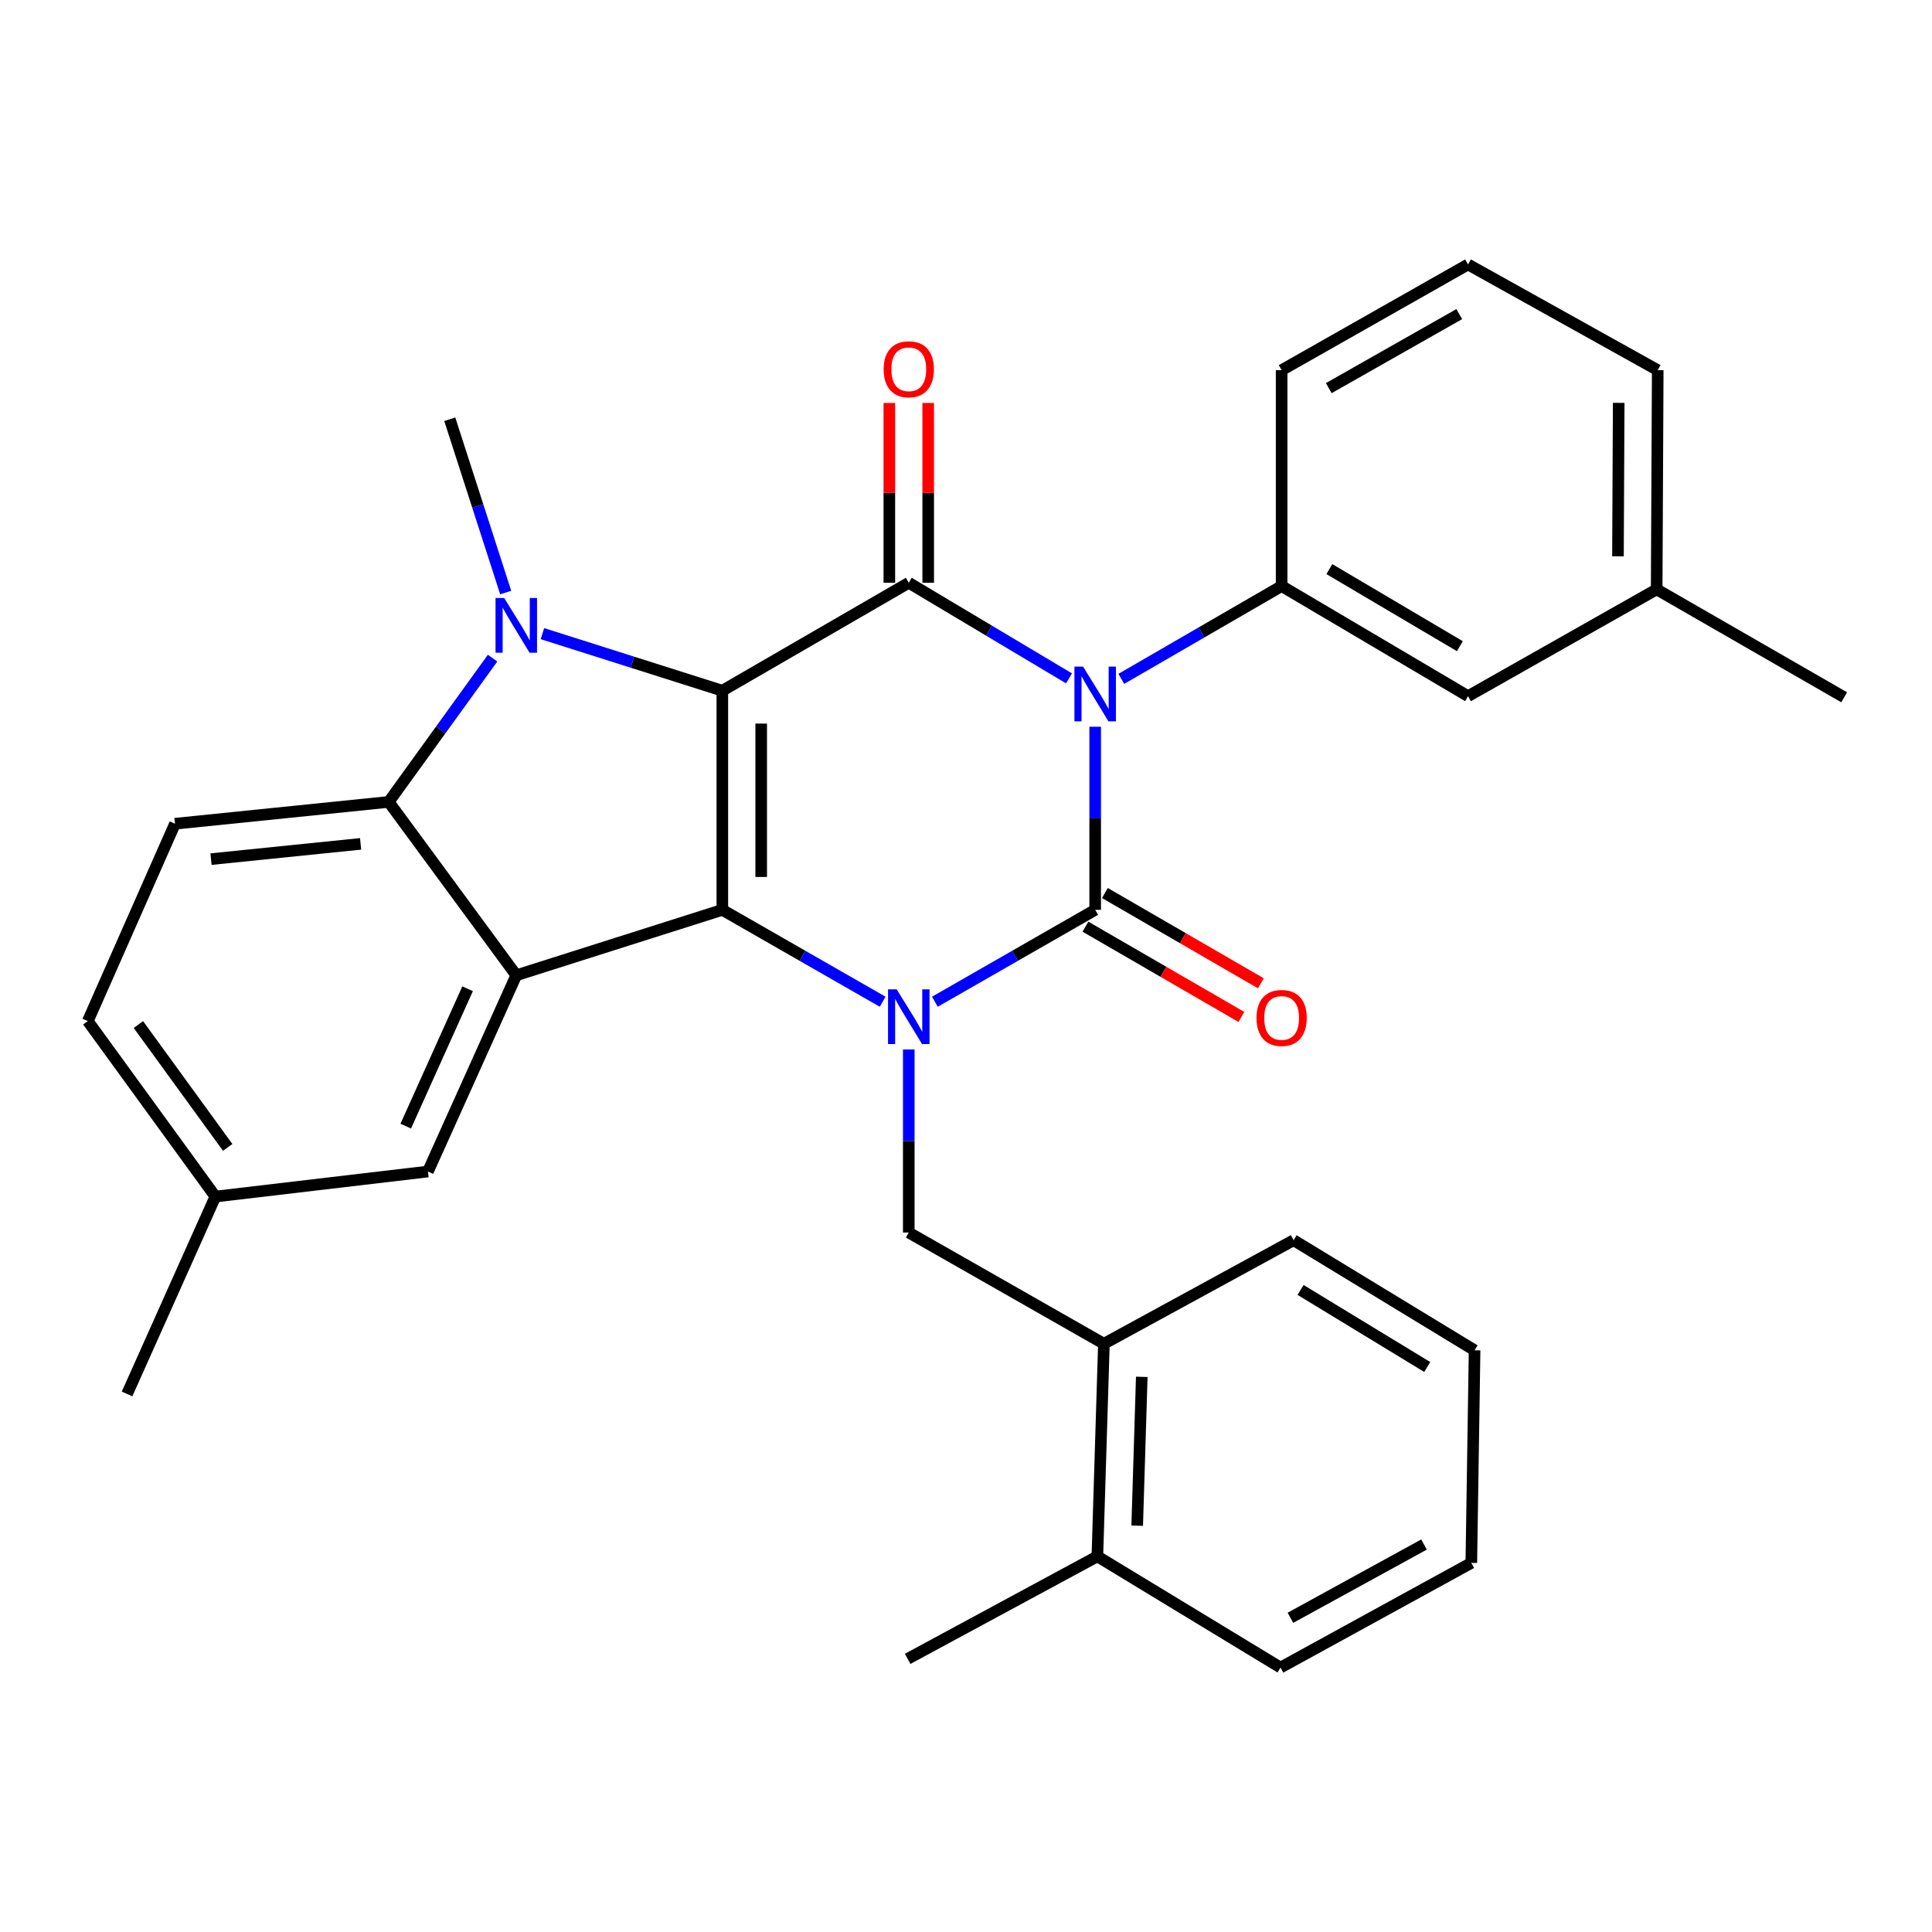 <?xml version='1.0' encoding='iso-8859-1'?>
<svg version='1.1' baseProfile='full'
              xmlns='http://www.w3.org/2000/svg'
                      xmlns:rdkit='http://www.rdkit.org/xml'
                      xmlns:xlink='http://www.w3.org/1999/xlink'
                  xml:space='preserve'
width='1000px' height='1000px' viewBox='0 0 1000 1000'>
<!-- END OF HEADER -->
<rect style='opacity:1.0;fill:#FFFFFF;stroke:none' width='1000' height='1000' x='0' y='0'> </rect>
<path class='bond-2' d='M 373.873,357.509 L 373.873,470.938' style='fill:none;fill-rule:evenodd;stroke:#000000;stroke-width:6px;stroke-linecap:butt;stroke-linejoin:miter;stroke-opacity:1' />
<path class='bond-2' d='M 393.992,374.523 L 393.992,453.924' style='fill:none;fill-rule:evenodd;stroke:#000000;stroke-width:6px;stroke-linecap:butt;stroke-linejoin:miter;stroke-opacity:1' />
<path class='bond-4' d='M 373.873,357.509 L 470.38,301.644' style='fill:none;fill-rule:evenodd;stroke:#000000;stroke-width:6px;stroke-linecap:butt;stroke-linejoin:miter;stroke-opacity:1' />
<path class='bond-5' d='M 373.873,357.509 L 327.319,342.739' style='fill:none;fill-rule:evenodd;stroke:#000000;stroke-width:6px;stroke-linecap:butt;stroke-linejoin:miter;stroke-opacity:1' />
<path class='bond-5' d='M 327.319,342.739 L 280.765,327.969' style='fill:none;fill-rule:evenodd;stroke:#0000FF;stroke-width:6px;stroke-linecap:butt;stroke-linejoin:miter;stroke-opacity:1' />
<path class='bond-0' d='M 553.315,351.124 L 511.847,326.384' style='fill:none;fill-rule:evenodd;stroke:#0000FF;stroke-width:6px;stroke-linecap:butt;stroke-linejoin:miter;stroke-opacity:1' />
<path class='bond-0' d='M 511.847,326.384 L 470.38,301.644' style='fill:none;fill-rule:evenodd;stroke:#000000;stroke-width:6px;stroke-linecap:butt;stroke-linejoin:miter;stroke-opacity:1' />
<path class='bond-1' d='M 566.864,376.161 L 566.864,423.55' style='fill:none;fill-rule:evenodd;stroke:#0000FF;stroke-width:6px;stroke-linecap:butt;stroke-linejoin:miter;stroke-opacity:1' />
<path class='bond-1' d='M 566.864,423.55 L 566.864,470.938' style='fill:none;fill-rule:evenodd;stroke:#000000;stroke-width:6px;stroke-linecap:butt;stroke-linejoin:miter;stroke-opacity:1' />
<path class='bond-8' d='M 580.392,351.377 L 621.881,327.36' style='fill:none;fill-rule:evenodd;stroke:#0000FF;stroke-width:6px;stroke-linecap:butt;stroke-linejoin:miter;stroke-opacity:1' />
<path class='bond-8' d='M 621.881,327.36 L 663.371,303.343' style='fill:none;fill-rule:evenodd;stroke:#000000;stroke-width:6px;stroke-linecap:butt;stroke-linejoin:miter;stroke-opacity:1' />
<path class='bond-10' d='M 561.824,479.645 L 602.184,503.008' style='fill:none;fill-rule:evenodd;stroke:#000000;stroke-width:6px;stroke-linecap:butt;stroke-linejoin:miter;stroke-opacity:1' />
<path class='bond-10' d='M 602.184,503.008 L 642.543,526.371' style='fill:none;fill-rule:evenodd;stroke:#FF0000;stroke-width:6px;stroke-linecap:butt;stroke-linejoin:miter;stroke-opacity:1' />
<path class='bond-10' d='M 571.904,462.232 L 612.263,485.595' style='fill:none;fill-rule:evenodd;stroke:#000000;stroke-width:6px;stroke-linecap:butt;stroke-linejoin:miter;stroke-opacity:1' />
<path class='bond-10' d='M 612.263,485.595 L 652.623,508.958' style='fill:none;fill-rule:evenodd;stroke:#FF0000;stroke-width:6px;stroke-linecap:butt;stroke-linejoin:miter;stroke-opacity:1' />
<path class='bond-32' d='M 566.864,470.938 L 525.382,494.717' style='fill:none;fill-rule:evenodd;stroke:#000000;stroke-width:6px;stroke-linecap:butt;stroke-linejoin:miter;stroke-opacity:1' />
<path class='bond-32' d='M 525.382,494.717 L 483.9,518.495' style='fill:none;fill-rule:evenodd;stroke:#0000FF;stroke-width:6px;stroke-linecap:butt;stroke-linejoin:miter;stroke-opacity:1' />
<path class='bond-3' d='M 373.873,470.938 L 415.366,494.717' style='fill:none;fill-rule:evenodd;stroke:#000000;stroke-width:6px;stroke-linecap:butt;stroke-linejoin:miter;stroke-opacity:1' />
<path class='bond-3' d='M 415.366,494.717 L 456.859,518.496' style='fill:none;fill-rule:evenodd;stroke:#0000FF;stroke-width:6px;stroke-linecap:butt;stroke-linejoin:miter;stroke-opacity:1' />
<path class='bond-6' d='M 373.873,470.938 L 267.228,504.806' style='fill:none;fill-rule:evenodd;stroke:#000000;stroke-width:6px;stroke-linecap:butt;stroke-linejoin:miter;stroke-opacity:1' />
<path class='bond-9' d='M 470.38,543.198 L 470.38,590.581' style='fill:none;fill-rule:evenodd;stroke:#0000FF;stroke-width:6px;stroke-linecap:butt;stroke-linejoin:miter;stroke-opacity:1' />
<path class='bond-9' d='M 470.38,590.581 L 470.38,637.964' style='fill:none;fill-rule:evenodd;stroke:#000000;stroke-width:6px;stroke-linecap:butt;stroke-linejoin:miter;stroke-opacity:1' />
<path class='bond-13' d='M 480.439,301.644 L 480.439,255.111' style='fill:none;fill-rule:evenodd;stroke:#000000;stroke-width:6px;stroke-linecap:butt;stroke-linejoin:miter;stroke-opacity:1' />
<path class='bond-13' d='M 480.439,255.111 L 480.439,208.578' style='fill:none;fill-rule:evenodd;stroke:#FF0000;stroke-width:6px;stroke-linecap:butt;stroke-linejoin:miter;stroke-opacity:1' />
<path class='bond-13' d='M 460.32,301.644 L 460.32,255.111' style='fill:none;fill-rule:evenodd;stroke:#000000;stroke-width:6px;stroke-linecap:butt;stroke-linejoin:miter;stroke-opacity:1' />
<path class='bond-13' d='M 460.32,255.111 L 460.32,208.578' style='fill:none;fill-rule:evenodd;stroke:#FF0000;stroke-width:6px;stroke-linecap:butt;stroke-linejoin:miter;stroke-opacity:1' />
<path class='bond-7' d='M 254.963,340.653 L 228.082,377.863' style='fill:none;fill-rule:evenodd;stroke:#0000FF;stroke-width:6px;stroke-linecap:butt;stroke-linejoin:miter;stroke-opacity:1' />
<path class='bond-7' d='M 228.082,377.863 L 201.202,415.073' style='fill:none;fill-rule:evenodd;stroke:#000000;stroke-width:6px;stroke-linecap:butt;stroke-linejoin:miter;stroke-opacity:1' />
<path class='bond-17' d='M 261.753,306.712 L 247.277,261.86' style='fill:none;fill-rule:evenodd;stroke:#0000FF;stroke-width:6px;stroke-linecap:butt;stroke-linejoin:miter;stroke-opacity:1' />
<path class='bond-17' d='M 247.277,261.86 L 232.801,217.007' style='fill:none;fill-rule:evenodd;stroke:#000000;stroke-width:6px;stroke-linecap:butt;stroke-linejoin:miter;stroke-opacity:1' />
<path class='bond-14' d='M 267.228,504.806 L 221.501,606.377' style='fill:none;fill-rule:evenodd;stroke:#000000;stroke-width:6px;stroke-linecap:butt;stroke-linejoin:miter;stroke-opacity:1' />
<path class='bond-14' d='M 242.023,511.782 L 210.014,582.882' style='fill:none;fill-rule:evenodd;stroke:#000000;stroke-width:6px;stroke-linecap:butt;stroke-linejoin:miter;stroke-opacity:1' />
<path class='bond-31' d='M 267.228,504.806 L 201.202,415.073' style='fill:none;fill-rule:evenodd;stroke:#000000;stroke-width:6px;stroke-linecap:butt;stroke-linejoin:miter;stroke-opacity:1' />
<path class='bond-11' d='M 201.202,415.073 L 90.578,426.362' style='fill:none;fill-rule:evenodd;stroke:#000000;stroke-width:6px;stroke-linecap:butt;stroke-linejoin:miter;stroke-opacity:1' />
<path class='bond-11' d='M 186.651,436.782 L 109.214,444.685' style='fill:none;fill-rule:evenodd;stroke:#000000;stroke-width:6px;stroke-linecap:butt;stroke-linejoin:miter;stroke-opacity:1' />
<path class='bond-15' d='M 663.371,303.343 L 759.855,360.337' style='fill:none;fill-rule:evenodd;stroke:#000000;stroke-width:6px;stroke-linecap:butt;stroke-linejoin:miter;stroke-opacity:1' />
<path class='bond-15' d='M 688.076,294.569 L 755.615,334.465' style='fill:none;fill-rule:evenodd;stroke:#000000;stroke-width:6px;stroke-linecap:butt;stroke-linejoin:miter;stroke-opacity:1' />
<path class='bond-21' d='M 663.371,303.343 L 663.371,191.601' style='fill:none;fill-rule:evenodd;stroke:#000000;stroke-width:6px;stroke-linecap:butt;stroke-linejoin:miter;stroke-opacity:1' />
<path class='bond-12' d='M 470.38,637.964 L 571.38,695.529' style='fill:none;fill-rule:evenodd;stroke:#000000;stroke-width:6px;stroke-linecap:butt;stroke-linejoin:miter;stroke-opacity:1' />
<path class='bond-19' d='M 90.578,426.362 L 45.455,528.514' style='fill:none;fill-rule:evenodd;stroke:#000000;stroke-width:6px;stroke-linecap:butt;stroke-linejoin:miter;stroke-opacity:1' />
<path class='bond-16' d='M 571.38,695.529 L 567.993,805.571' style='fill:none;fill-rule:evenodd;stroke:#000000;stroke-width:6px;stroke-linecap:butt;stroke-linejoin:miter;stroke-opacity:1' />
<path class='bond-16' d='M 590.982,712.654 L 588.611,789.684' style='fill:none;fill-rule:evenodd;stroke:#000000;stroke-width:6px;stroke-linecap:butt;stroke-linejoin:miter;stroke-opacity:1' />
<path class='bond-23' d='M 571.38,695.529 L 669.574,641.932' style='fill:none;fill-rule:evenodd;stroke:#000000;stroke-width:6px;stroke-linecap:butt;stroke-linejoin:miter;stroke-opacity:1' />
<path class='bond-18' d='M 221.501,606.377 L 111.48,619.342' style='fill:none;fill-rule:evenodd;stroke:#000000;stroke-width:6px;stroke-linecap:butt;stroke-linejoin:miter;stroke-opacity:1' />
<path class='bond-20' d='M 759.855,360.337 L 857.491,305.053' style='fill:none;fill-rule:evenodd;stroke:#000000;stroke-width:6px;stroke-linecap:butt;stroke-linejoin:miter;stroke-opacity:1' />
<path class='bond-24' d='M 567.993,805.571 L 469.798,858.62' style='fill:none;fill-rule:evenodd;stroke:#000000;stroke-width:6px;stroke-linecap:butt;stroke-linejoin:miter;stroke-opacity:1' />
<path class='bond-25' d='M 567.993,805.571 L 662.79,863.124' style='fill:none;fill-rule:evenodd;stroke:#000000;stroke-width:6px;stroke-linecap:butt;stroke-linejoin:miter;stroke-opacity:1' />
<path class='bond-27' d='M 111.48,619.342 L 65.764,721.505' style='fill:none;fill-rule:evenodd;stroke:#000000;stroke-width:6px;stroke-linecap:butt;stroke-linejoin:miter;stroke-opacity:1' />
<path class='bond-33' d='M 111.48,619.342 L 45.455,528.514' style='fill:none;fill-rule:evenodd;stroke:#000000;stroke-width:6px;stroke-linecap:butt;stroke-linejoin:miter;stroke-opacity:1' />
<path class='bond-33' d='M 117.85,593.888 L 71.632,530.308' style='fill:none;fill-rule:evenodd;stroke:#000000;stroke-width:6px;stroke-linecap:butt;stroke-linejoin:miter;stroke-opacity:1' />
<path class='bond-28' d='M 857.491,305.053 L 954.545,360.918' style='fill:none;fill-rule:evenodd;stroke:#000000;stroke-width:6px;stroke-linecap:butt;stroke-linejoin:miter;stroke-opacity:1' />
<path class='bond-34' d='M 857.491,305.053 L 858.039,191.601' style='fill:none;fill-rule:evenodd;stroke:#000000;stroke-width:6px;stroke-linecap:butt;stroke-linejoin:miter;stroke-opacity:1' />
<path class='bond-34' d='M 837.454,287.938 L 837.837,208.521' style='fill:none;fill-rule:evenodd;stroke:#000000;stroke-width:6px;stroke-linecap:butt;stroke-linejoin:miter;stroke-opacity:1' />
<path class='bond-22' d='M 663.371,191.601 L 759.855,136.876' style='fill:none;fill-rule:evenodd;stroke:#000000;stroke-width:6px;stroke-linecap:butt;stroke-linejoin:miter;stroke-opacity:1' />
<path class='bond-22' d='M 687.77,200.892 L 755.309,162.585' style='fill:none;fill-rule:evenodd;stroke:#000000;stroke-width:6px;stroke-linecap:butt;stroke-linejoin:miter;stroke-opacity:1' />
<path class='bond-26' d='M 759.855,136.876 L 858.039,191.601' style='fill:none;fill-rule:evenodd;stroke:#000000;stroke-width:6px;stroke-linecap:butt;stroke-linejoin:miter;stroke-opacity:1' />
<path class='bond-29' d='M 669.574,641.932 L 763.242,698.915' style='fill:none;fill-rule:evenodd;stroke:#000000;stroke-width:6px;stroke-linecap:butt;stroke-linejoin:miter;stroke-opacity:1' />
<path class='bond-29' d='M 673.168,667.668 L 738.735,707.557' style='fill:none;fill-rule:evenodd;stroke:#000000;stroke-width:6px;stroke-linecap:butt;stroke-linejoin:miter;stroke-opacity:1' />
<path class='bond-35' d='M 662.79,863.124 L 761.554,808.958' style='fill:none;fill-rule:evenodd;stroke:#000000;stroke-width:6px;stroke-linecap:butt;stroke-linejoin:miter;stroke-opacity:1' />
<path class='bond-35' d='M 667.929,837.359 L 737.065,799.442' style='fill:none;fill-rule:evenodd;stroke:#000000;stroke-width:6px;stroke-linecap:butt;stroke-linejoin:miter;stroke-opacity:1' />
<path class='bond-30' d='M 763.242,698.915 L 761.554,808.958' style='fill:none;fill-rule:evenodd;stroke:#000000;stroke-width:6px;stroke-linecap:butt;stroke-linejoin:miter;stroke-opacity:1' />
<path  class='atom-1' d='M 560.604 345.048
L 569.884 360.048
Q 570.804 361.528, 572.284 364.208
Q 573.764 366.888, 573.844 367.048
L 573.844 345.048
L 577.604 345.048
L 577.604 373.368
L 573.724 373.368
L 563.764 356.968
Q 562.604 355.048, 561.364 352.848
Q 560.164 350.648, 559.804 349.968
L 559.804 373.368
L 556.124 373.368
L 556.124 345.048
L 560.604 345.048
' fill='#0000FF'/>
<path  class='atom-4' d='M 464.12 512.085
L 473.4 527.085
Q 474.32 528.565, 475.8 531.245
Q 477.28 533.925, 477.36 534.085
L 477.36 512.085
L 481.12 512.085
L 481.12 540.405
L 477.24 540.405
L 467.28 524.005
Q 466.12 522.085, 464.88 519.885
Q 463.68 517.685, 463.32 517.005
L 463.32 540.405
L 459.64 540.405
L 459.64 512.085
L 464.12 512.085
' fill='#0000FF'/>
<path  class='atom-6' d='M 260.968 309.514
L 270.248 324.514
Q 271.168 325.994, 272.648 328.674
Q 274.128 331.354, 274.208 331.514
L 274.208 309.514
L 277.968 309.514
L 277.968 337.834
L 274.088 337.834
L 264.128 321.434
Q 262.968 319.514, 261.728 317.314
Q 260.528 315.114, 260.168 314.434
L 260.168 337.834
L 256.488 337.834
L 256.488 309.514
L 260.968 309.514
' fill='#0000FF'/>
<path  class='atom-11' d='M 650.371 526.884
Q 650.371 520.084, 653.731 516.284
Q 657.091 512.484, 663.371 512.484
Q 669.651 512.484, 673.011 516.284
Q 676.371 520.084, 676.371 526.884
Q 676.371 533.764, 672.971 537.684
Q 669.571 541.564, 663.371 541.564
Q 657.131 541.564, 653.731 537.684
Q 650.371 533.804, 650.371 526.884
M 663.371 538.364
Q 667.691 538.364, 670.011 535.484
Q 672.371 532.564, 672.371 526.884
Q 672.371 521.324, 670.011 518.524
Q 667.691 515.684, 663.371 515.684
Q 659.051 515.684, 656.691 518.484
Q 654.371 521.284, 654.371 526.884
Q 654.371 532.604, 656.691 535.484
Q 659.051 538.364, 663.371 538.364
' fill='#FF0000'/>
<path  class='atom-14' d='M 457.38 191.133
Q 457.38 184.333, 460.74 180.533
Q 464.1 176.733, 470.38 176.733
Q 476.66 176.733, 480.02 180.533
Q 483.38 184.333, 483.38 191.133
Q 483.38 198.013, 479.98 201.933
Q 476.58 205.813, 470.38 205.813
Q 464.14 205.813, 460.74 201.933
Q 457.38 198.053, 457.38 191.133
M 470.38 202.613
Q 474.7 202.613, 477.02 199.733
Q 479.38 196.813, 479.38 191.133
Q 479.38 185.573, 477.02 182.773
Q 474.7 179.933, 470.38 179.933
Q 466.06 179.933, 463.7 182.733
Q 461.38 185.533, 461.38 191.133
Q 461.38 196.853, 463.7 199.733
Q 466.06 202.613, 470.38 202.613
' fill='#FF0000'/>
</svg>
